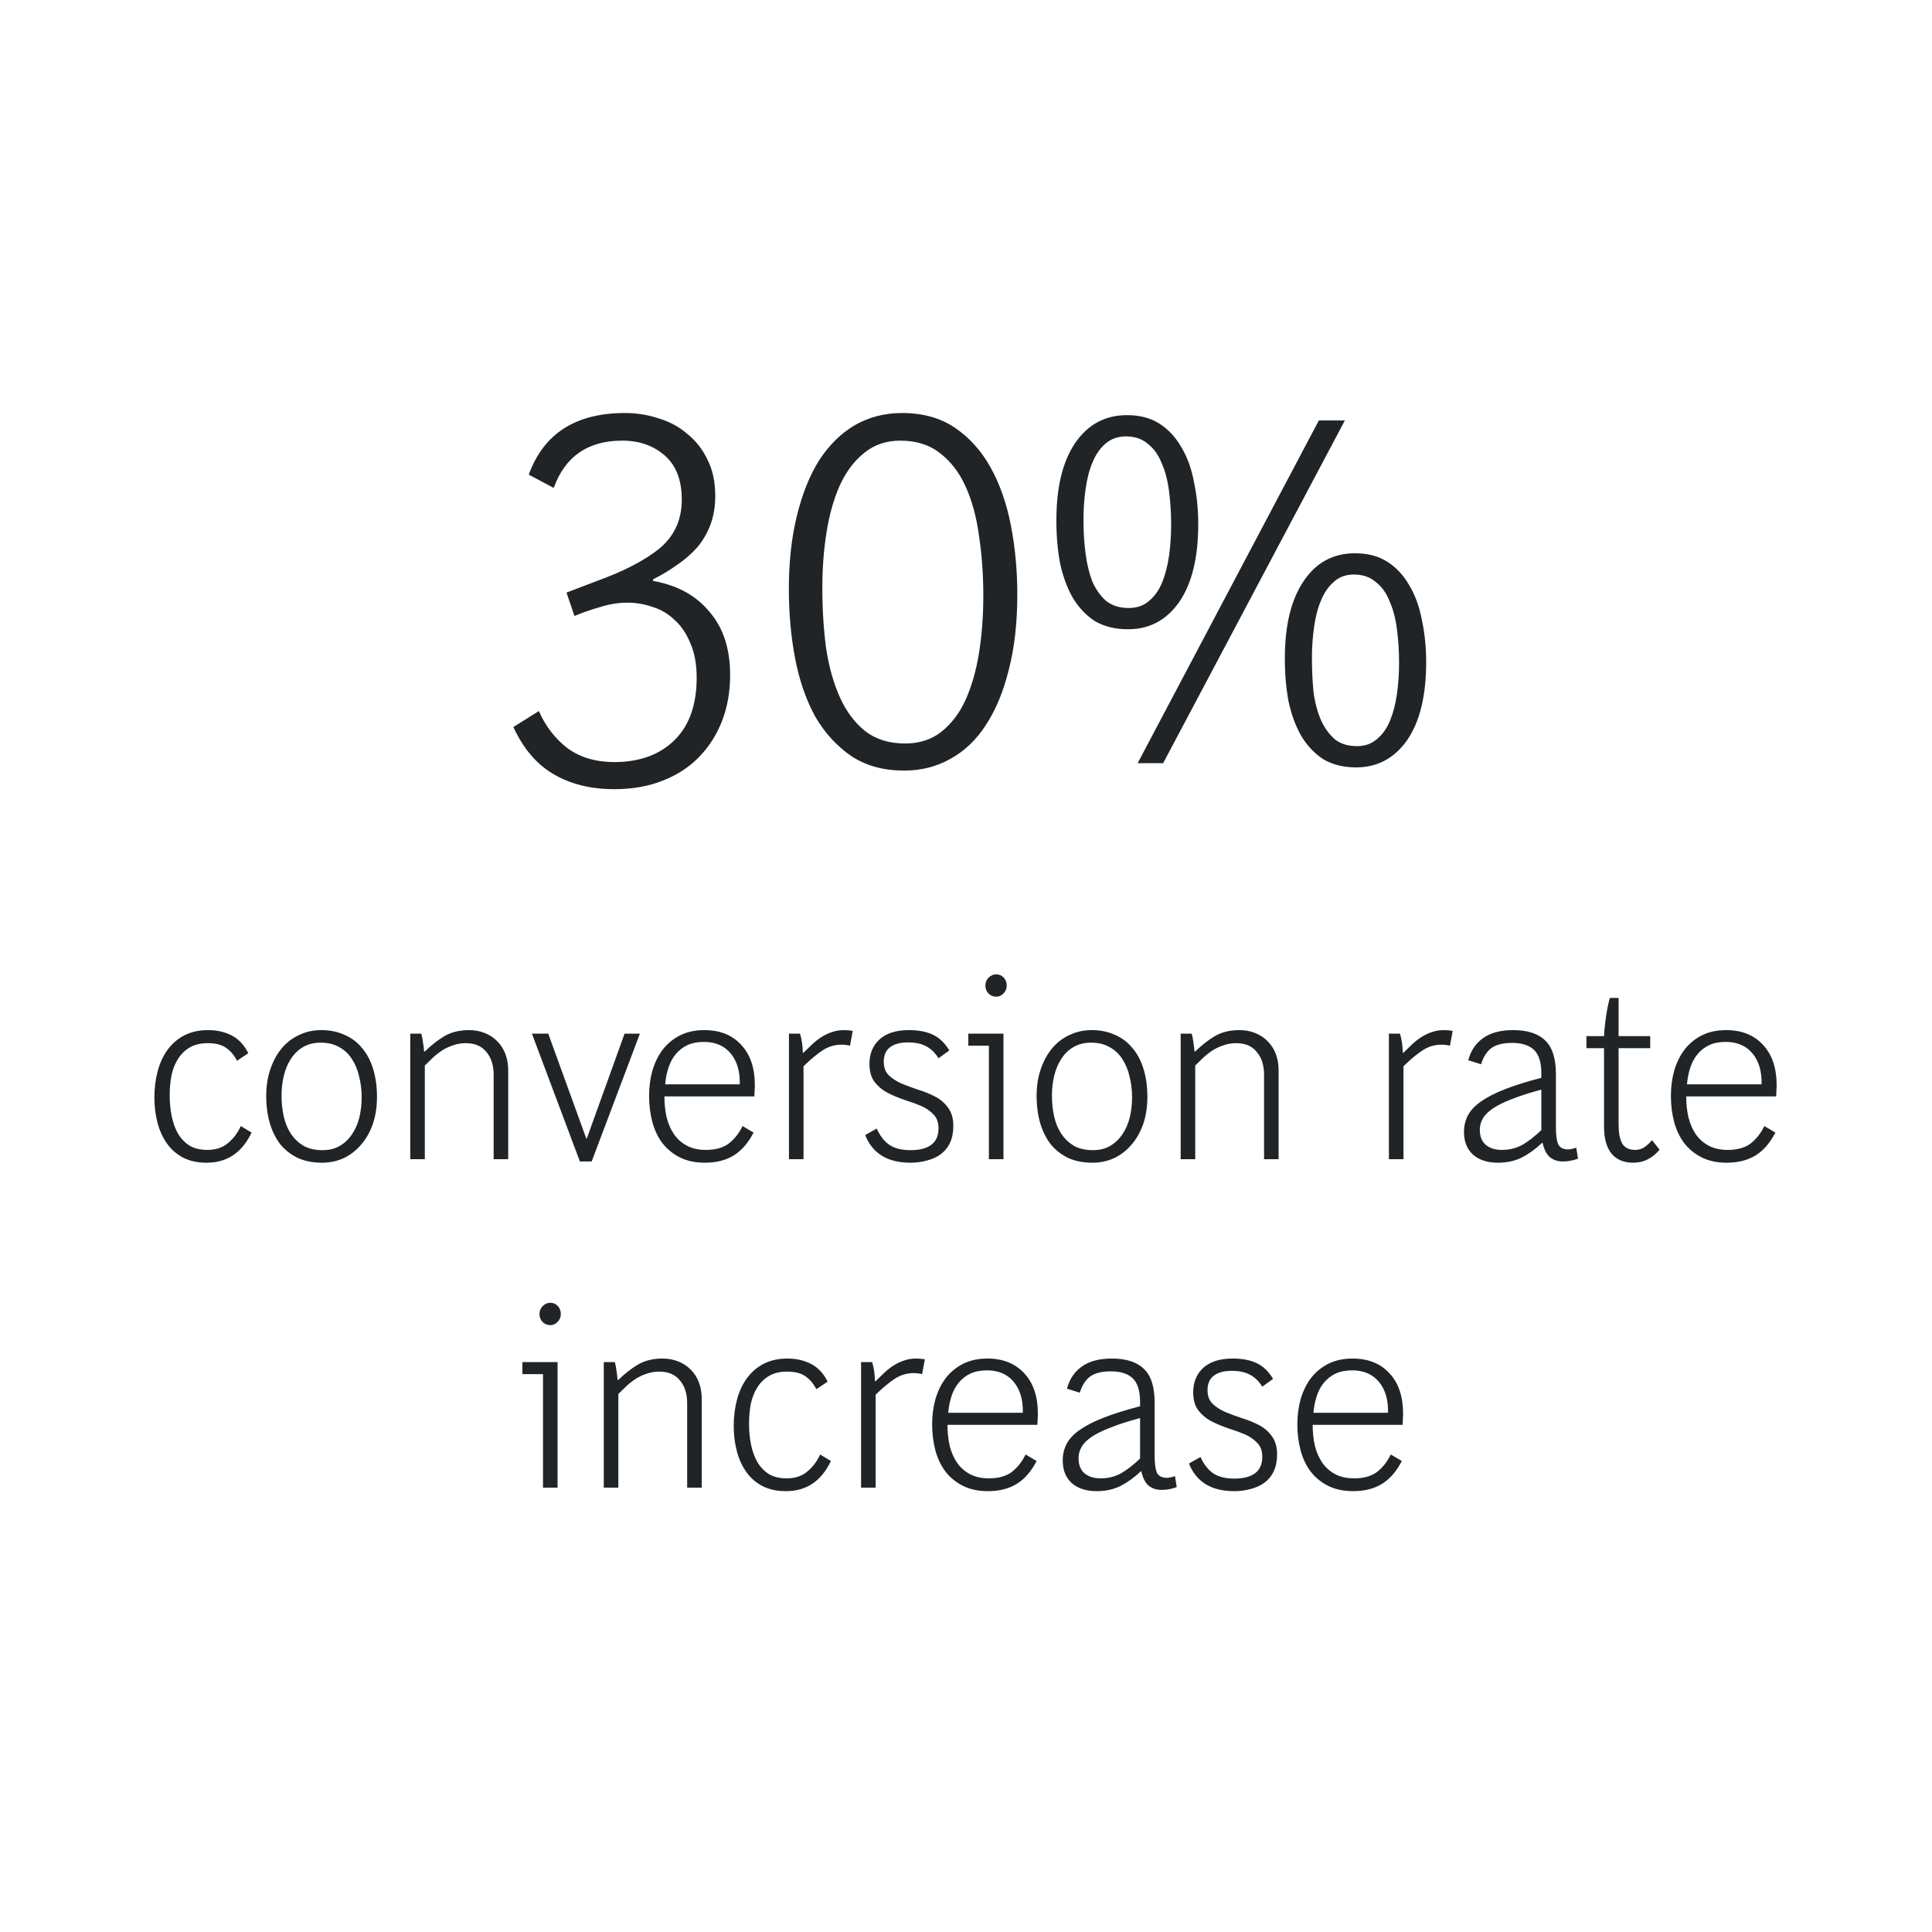 <svg width="200" height="200" viewBox="0 0 200 200" fill="none" xmlns="http://www.w3.org/2000/svg">
<path d="M75.583 69.87C75.583 71.593 75.308 73.17 74.758 74.6C74.208 76.03 73.419 77.277 72.393 78.34C71.366 79.403 70.101 80.228 68.598 80.815C67.131 81.402 65.463 81.695 63.593 81.695C61.173 81.695 59.083 81.182 57.323 80.155C55.563 79.128 54.169 77.497 53.143 75.26L55.783 73.61C56.48 75.187 57.469 76.47 58.753 77.46C60.073 78.413 61.686 78.89 63.593 78.89C66.196 78.89 68.268 78.138 69.808 76.635C71.348 75.132 72.118 72.968 72.118 70.145C72.118 68.752 71.898 67.56 71.458 66.57C71.055 65.58 70.504 64.773 69.808 64.15C69.148 63.527 68.396 63.087 67.553 62.83C66.71 62.537 65.848 62.39 64.968 62.39C64.014 62.39 63.08 62.537 62.163 62.83C61.246 63.087 60.348 63.398 59.468 63.765L58.643 61.345L61.668 60.19C64.528 59.163 66.728 58.027 68.268 56.78C69.808 55.497 70.578 53.81 70.578 51.72C70.578 49.703 69.991 48.182 68.818 47.155C67.644 46.128 66.178 45.615 64.418 45.615C60.861 45.615 58.496 47.247 57.323 50.51L54.738 49.135C56.278 44.882 59.596 42.755 64.693 42.755C65.903 42.755 67.058 42.938 68.158 43.305C69.294 43.635 70.284 44.167 71.128 44.9C72.008 45.597 72.704 46.477 73.218 47.54C73.768 48.603 74.043 49.868 74.043 51.335C74.043 52.435 73.878 53.425 73.548 54.305C73.218 55.185 72.76 55.973 72.173 56.67C71.586 57.33 70.889 57.935 70.083 58.485C69.313 59.035 68.488 59.53 67.608 59.97V60.135C70.101 60.575 72.044 61.638 73.438 63.325C74.868 64.975 75.583 67.157 75.583 69.87ZM105.312 61.565C105.312 64.462 105.019 67.047 104.432 69.32C103.882 71.557 103.094 73.463 102.067 75.04C101.077 76.58 99.849 77.753 98.382 78.56C96.952 79.367 95.357 79.77 93.597 79.77C91.47 79.77 89.655 79.275 88.152 78.285C86.649 77.258 85.402 75.902 84.412 74.215C83.459 72.492 82.762 70.493 82.322 68.22C81.882 65.947 81.662 63.527 81.662 60.96C81.662 58.173 81.937 55.662 82.487 53.425C83.037 51.152 83.807 49.227 84.797 47.65C85.824 46.073 87.052 44.863 88.482 44.02C89.949 43.177 91.58 42.755 93.377 42.755C95.54 42.755 97.374 43.268 98.877 44.295C100.38 45.322 101.609 46.697 102.562 48.42C103.515 50.143 104.212 52.142 104.652 54.415C105.092 56.688 105.312 59.072 105.312 61.565ZM101.792 61.675C101.792 59.512 101.645 57.458 101.352 55.515C101.095 53.572 100.637 51.867 99.977 50.4C99.317 48.933 98.437 47.778 97.337 46.935C96.237 46.055 94.862 45.615 93.212 45.615C91.745 45.615 90.499 46.037 89.472 46.88C88.445 47.687 87.602 48.805 86.942 50.235C86.319 51.628 85.86 53.242 85.567 55.075C85.274 56.908 85.127 58.833 85.127 60.85C85.127 63.013 85.255 65.085 85.512 67.065C85.805 69.008 86.282 70.713 86.942 72.18C87.602 73.647 88.482 74.82 89.582 75.7C90.682 76.543 92.057 76.965 93.707 76.965C95.174 76.965 96.42 76.562 97.447 75.755C98.51 74.912 99.354 73.793 99.977 72.4C100.6 71.007 101.059 69.393 101.352 67.56C101.645 65.69 101.792 63.728 101.792 61.675ZM147.636 68.55C147.636 72.033 146.976 74.728 145.656 76.635C144.336 78.505 142.576 79.44 140.376 79.44C139.093 79.44 137.975 79.165 137.021 78.615C136.105 78.028 135.335 77.222 134.711 76.195C134.125 75.168 133.685 73.977 133.391 72.62C133.135 71.263 133.006 69.778 133.006 68.165C133.006 64.755 133.648 62.097 134.931 60.19C136.215 58.247 137.993 57.275 140.266 57.275C141.586 57.275 142.705 57.568 143.621 58.155C144.538 58.742 145.29 59.548 145.876 60.575C146.5 61.602 146.94 62.812 147.196 64.205C147.49 65.562 147.636 67.01 147.636 68.55ZM144.831 68.605C144.831 67.395 144.758 66.24 144.611 65.14C144.465 64.003 144.208 63.032 143.841 62.225C143.511 61.382 143.035 60.722 142.411 60.245C141.825 59.732 141.073 59.475 140.156 59.475C139.313 59.475 138.616 59.732 138.066 60.245C137.516 60.722 137.076 61.363 136.746 62.17C136.416 62.94 136.178 63.857 136.031 64.92C135.885 65.947 135.811 67.01 135.811 68.11C135.811 69.357 135.866 70.53 135.976 71.63C136.123 72.73 136.38 73.702 136.746 74.545C137.113 75.352 137.59 76.012 138.176 76.525C138.763 77.002 139.533 77.24 140.486 77.24C141.293 77.24 141.971 77.002 142.521 76.525C143.108 76.048 143.566 75.407 143.896 74.6C144.226 73.793 144.465 72.877 144.611 71.85C144.758 70.787 144.831 69.705 144.831 68.605ZM117.771 79L136.526 43.525H139.221L120.411 79H117.771ZM124.041 54.25C124.041 57.733 123.381 60.428 122.061 62.335C120.741 64.205 118.981 65.14 116.781 65.14C115.461 65.14 114.325 64.865 113.371 64.315C112.455 63.728 111.685 62.922 111.061 61.895C110.475 60.868 110.035 59.677 109.741 58.32C109.485 56.963 109.356 55.478 109.356 53.865C109.356 50.455 109.998 47.797 111.281 45.89C112.601 43.947 114.398 42.975 116.671 42.975C117.991 42.975 119.11 43.268 120.026 43.855C120.943 44.442 121.695 45.248 122.281 46.275C122.905 47.302 123.345 48.512 123.601 49.905C123.895 51.262 124.041 52.71 124.041 54.25ZM121.236 54.305C121.236 53.095 121.163 51.94 121.016 50.84C120.87 49.703 120.613 48.732 120.246 47.925C119.916 47.082 119.44 46.422 118.816 45.945C118.23 45.432 117.478 45.175 116.561 45.175C115.718 45.175 115.003 45.432 114.416 45.945C113.866 46.422 113.426 47.063 113.096 47.87C112.766 48.64 112.528 49.557 112.381 50.62C112.235 51.647 112.161 52.71 112.161 53.81C112.161 55.057 112.235 56.23 112.381 57.33C112.528 58.43 112.766 59.402 113.096 60.245C113.463 61.052 113.94 61.712 114.526 62.225C115.15 62.702 115.92 62.94 116.836 62.94C117.68 62.94 118.376 62.702 118.926 62.225C119.513 61.748 119.971 61.107 120.301 60.3C120.631 59.493 120.87 58.577 121.016 57.55C121.163 56.487 121.236 55.405 121.236 54.305Z" fill="#212427"/>
<path d="M21.389 120.364C20.436 120.364 19.613 120.182 18.919 119.818C18.243 119.454 17.689 118.96 17.255 118.336C16.822 117.712 16.501 116.993 16.293 116.178C16.085 115.363 15.981 114.514 15.981 113.63C15.981 112.659 16.094 111.749 16.319 110.9C16.545 110.051 16.883 109.314 17.333 108.69C17.801 108.049 18.382 107.546 19.075 107.182C19.786 106.818 20.609 106.636 21.545 106.636C22.447 106.636 23.253 106.818 23.963 107.182C24.691 107.546 25.272 108.161 25.705 109.028L24.535 109.808C24.241 109.236 23.868 108.794 23.417 108.482C22.967 108.153 22.334 107.988 21.519 107.988C20.774 107.988 20.15 108.135 19.647 108.43C19.145 108.725 18.737 109.123 18.425 109.626C18.113 110.111 17.888 110.683 17.749 111.342C17.628 111.983 17.567 112.668 17.567 113.396C17.567 114.141 17.637 114.861 17.775 115.554C17.914 116.23 18.131 116.828 18.425 117.348C18.737 117.868 19.136 118.284 19.621 118.596C20.124 118.891 20.739 119.038 21.467 119.038C22.351 119.038 23.071 118.795 23.625 118.31C24.197 117.825 24.631 117.244 24.925 116.568L26.043 117.244C25.055 119.324 23.504 120.364 21.389 120.364ZM39.026 113.552C39.026 114.592 38.878 115.537 38.584 116.386C38.289 117.218 37.882 117.929 37.361 118.518C36.859 119.107 36.261 119.567 35.568 119.896C34.874 120.208 34.129 120.364 33.331 120.364C32.413 120.364 31.598 120.208 30.887 119.896C30.177 119.567 29.57 119.107 29.067 118.518C28.582 117.911 28.209 117.183 27.95 116.334C27.689 115.467 27.559 114.505 27.559 113.448C27.559 112.408 27.707 111.472 28.002 110.64C28.296 109.791 28.695 109.071 29.198 108.482C29.7 107.893 30.298 107.442 30.991 107.13C31.685 106.801 32.439 106.636 33.254 106.636C34.155 106.636 34.961 106.801 35.672 107.13C36.4 107.442 37.006 107.901 37.492 108.508C37.994 109.097 38.376 109.825 38.636 110.692C38.895 111.541 39.026 112.495 39.026 113.552ZM37.44 113.604C37.44 112.841 37.353 112.122 37.179 111.446C37.023 110.753 36.772 110.146 36.425 109.626C36.096 109.106 35.663 108.699 35.126 108.404C34.588 108.092 33.947 107.936 33.202 107.936C32.491 107.936 31.875 108.092 31.355 108.404C30.853 108.699 30.437 109.106 30.108 109.626C29.778 110.129 29.535 110.709 29.38 111.368C29.224 112.027 29.145 112.703 29.145 113.396C29.145 114.176 29.224 114.913 29.38 115.606C29.535 116.282 29.787 116.88 30.134 117.4C30.48 117.903 30.913 118.31 31.433 118.622C31.971 118.917 32.621 119.064 33.383 119.064C34.077 119.064 34.675 118.917 35.178 118.622C35.697 118.31 36.122 117.903 36.452 117.4C36.798 116.88 37.05 116.299 37.206 115.658C37.361 114.999 37.44 114.315 37.44 113.604ZM51.102 120V111.264C51.102 110.276 50.851 109.487 50.348 108.898C49.863 108.291 49.152 107.988 48.216 107.988C47.766 107.988 47.341 108.057 46.942 108.196C46.561 108.317 46.197 108.482 45.85 108.69C45.521 108.898 45.2 109.141 44.888 109.418C44.593 109.695 44.29 109.99 43.978 110.302V120H42.47V107H43.614C43.701 107.329 43.761 107.65 43.796 107.962C43.848 108.257 43.883 108.551 43.9 108.846H43.978C44.637 108.205 45.313 107.676 46.006 107.26C46.717 106.844 47.566 106.636 48.554 106.636C49.126 106.636 49.655 106.731 50.14 106.922C50.643 107.113 51.076 107.39 51.44 107.754C51.804 108.101 52.09 108.534 52.298 109.054C52.506 109.574 52.61 110.163 52.61 110.822V120H51.102ZM60.029 120.234L55.063 107H56.753L60.705 117.894H60.731L64.657 107H66.243L61.251 120.234H60.029ZM72.966 120.364C71.978 120.364 71.12 120.182 70.392 119.818C69.664 119.454 69.057 118.96 68.572 118.336C68.104 117.712 67.757 116.984 67.532 116.152C67.306 115.303 67.194 114.401 67.194 113.448C67.194 112.529 67.306 111.663 67.532 110.848C67.774 110.016 68.13 109.288 68.598 108.664C69.083 108.04 69.681 107.546 70.392 107.182C71.12 106.818 71.96 106.636 72.914 106.636C74.526 106.636 75.8 107.147 76.736 108.17C77.672 109.175 78.14 110.562 78.14 112.33C78.14 112.521 78.131 112.72 78.114 112.928C78.114 113.119 78.105 113.309 78.088 113.5H68.78C68.78 114.28 68.858 115.008 69.014 115.684C69.187 116.36 69.447 116.949 69.794 117.452C70.158 117.955 70.608 118.345 71.146 118.622C71.683 118.899 72.324 119.038 73.07 119.038C74.075 119.038 74.872 118.813 75.462 118.362C76.051 117.894 76.519 117.296 76.866 116.568L78.01 117.244C77.455 118.319 76.77 119.107 75.956 119.61C75.141 120.113 74.144 120.364 72.966 120.364ZM76.58 112.252C76.614 110.917 76.302 109.851 75.644 109.054C74.985 108.257 74.058 107.858 72.862 107.858C72.203 107.858 71.631 107.971 71.146 108.196C70.678 108.421 70.279 108.733 69.95 109.132C69.62 109.531 69.369 109.999 69.196 110.536C69.022 111.073 68.91 111.645 68.858 112.252H76.58ZM81.673 120V107H82.817C83.008 107.624 83.103 108.283 83.103 108.976H83.181C83.476 108.681 83.771 108.395 84.065 108.118C84.377 107.823 84.698 107.572 85.027 107.364C85.374 107.139 85.738 106.965 86.119 106.844C86.501 106.705 86.917 106.636 87.367 106.636C87.662 106.636 87.965 106.662 88.277 106.714L87.991 108.248C87.853 108.213 87.705 108.187 87.549 108.17C87.411 108.153 87.272 108.144 87.133 108.144C86.423 108.144 85.773 108.335 85.183 108.716C84.594 109.097 83.927 109.652 83.181 110.38V120H81.673ZM98.689 116.542C98.689 117.218 98.577 117.799 98.351 118.284C98.126 118.769 97.805 119.168 97.389 119.48C96.991 119.775 96.523 119.991 95.985 120.13C95.448 120.286 94.867 120.364 94.243 120.364C91.886 120.364 90.326 119.411 89.563 117.504L90.759 116.828C91.071 117.539 91.496 118.093 92.033 118.492C92.588 118.873 93.333 119.064 94.269 119.064C95.188 119.064 95.899 118.882 96.401 118.518C96.904 118.137 97.155 117.565 97.155 116.802C97.155 116.178 96.973 115.693 96.609 115.346C96.263 114.982 95.847 114.696 95.361 114.488C94.876 114.28 94.304 114.072 93.645 113.864C92.987 113.639 92.389 113.387 91.851 113.11C91.331 112.833 90.889 112.46 90.525 111.992C90.179 111.524 90.005 110.9 90.005 110.12C90.005 109.08 90.352 108.239 91.045 107.598C91.756 106.957 92.77 106.636 94.087 106.636C95.075 106.636 95.899 106.792 96.557 107.104C97.233 107.416 97.805 107.962 98.273 108.742L97.155 109.548C96.809 108.993 96.393 108.586 95.907 108.326C95.422 108.049 94.781 107.91 93.983 107.91C93.169 107.91 92.545 108.083 92.111 108.43C91.695 108.759 91.487 109.253 91.487 109.912C91.487 110.501 91.661 110.969 92.007 111.316C92.354 111.645 92.796 111.931 93.333 112.174C93.888 112.399 94.477 112.616 95.101 112.824C95.725 113.015 96.297 113.249 96.817 113.526C97.355 113.803 97.797 114.185 98.143 114.67C98.507 115.155 98.689 115.779 98.689 116.542ZM102.371 120V108.248H100.239V107H103.879V120H102.371ZM104.217 102.034C104.217 102.346 104.105 102.615 103.879 102.84C103.671 103.065 103.42 103.178 103.125 103.178C102.813 103.178 102.545 103.065 102.319 102.84C102.111 102.615 102.007 102.346 102.007 102.034C102.007 101.705 102.12 101.427 102.345 101.202C102.571 100.977 102.831 100.864 103.125 100.864C103.437 100.864 103.697 100.977 103.905 101.202C104.113 101.427 104.217 101.705 104.217 102.034ZM118.777 113.552C118.777 114.592 118.63 115.537 118.335 116.386C118.041 117.218 117.633 117.929 117.113 118.518C116.611 119.107 116.013 119.567 115.319 119.896C114.626 120.208 113.881 120.364 113.083 120.364C112.165 120.364 111.35 120.208 110.639 119.896C109.929 119.567 109.322 119.107 108.819 118.518C108.334 117.911 107.961 117.183 107.701 116.334C107.441 115.467 107.311 114.505 107.311 113.448C107.311 112.408 107.459 111.472 107.753 110.64C108.048 109.791 108.447 109.071 108.949 108.482C109.452 107.893 110.05 107.442 110.743 107.13C111.437 106.801 112.191 106.636 113.005 106.636C113.907 106.636 114.713 106.801 115.423 107.13C116.151 107.442 116.758 107.901 117.243 108.508C117.746 109.097 118.127 109.825 118.387 110.692C118.647 111.541 118.777 112.495 118.777 113.552ZM117.191 113.604C117.191 112.841 117.105 112.122 116.931 111.446C116.775 110.753 116.524 110.146 116.177 109.626C115.848 109.106 115.415 108.699 114.877 108.404C114.34 108.092 113.699 107.936 112.953 107.936C112.243 107.936 111.627 108.092 111.107 108.404C110.605 108.699 110.189 109.106 109.859 109.626C109.53 110.129 109.287 110.709 109.131 111.368C108.975 112.027 108.897 112.703 108.897 113.396C108.897 114.176 108.975 114.913 109.131 115.606C109.287 116.282 109.539 116.88 109.885 117.4C110.232 117.903 110.665 118.31 111.185 118.622C111.723 118.917 112.373 119.064 113.135 119.064C113.829 119.064 114.427 118.917 114.929 118.622C115.449 118.31 115.874 117.903 116.203 117.4C116.55 116.88 116.801 116.299 116.957 115.658C117.113 114.999 117.191 114.315 117.191 113.604ZM130.854 120V111.264C130.854 110.276 130.603 109.487 130.1 108.898C129.615 108.291 128.904 107.988 127.968 107.988C127.517 107.988 127.093 108.057 126.694 108.196C126.313 108.317 125.949 108.482 125.602 108.69C125.273 108.898 124.952 109.141 124.64 109.418C124.345 109.695 124.042 109.99 123.73 110.302V120H122.222V107H123.366C123.453 107.329 123.513 107.65 123.548 107.962C123.6 108.257 123.635 108.551 123.652 108.846H123.73C124.389 108.205 125.065 107.676 125.758 107.26C126.469 106.844 127.318 106.636 128.306 106.636C128.878 106.636 129.407 106.731 129.892 106.922C130.395 107.113 130.828 107.39 131.192 107.754C131.556 108.101 131.842 108.534 132.05 109.054C132.258 109.574 132.362 110.163 132.362 110.822V120H130.854ZM143.779 120V107H144.923C145.113 107.624 145.209 108.283 145.209 108.976H145.287C145.581 108.681 145.876 108.395 146.171 108.118C146.483 107.823 146.803 107.572 147.133 107.364C147.479 107.139 147.843 106.965 148.225 106.844C148.606 106.705 149.022 106.636 149.473 106.636C149.767 106.636 150.071 106.662 150.383 106.714L150.097 108.248C149.958 108.213 149.811 108.187 149.655 108.17C149.516 108.153 149.377 108.144 149.239 108.144C148.528 108.144 147.878 108.335 147.289 108.716C146.699 109.097 146.032 109.652 145.287 110.38V120H143.779ZM161.795 120.234C161.258 120.234 160.807 120.087 160.443 119.792C160.096 119.497 159.845 119.003 159.689 118.31H159.637C158.978 118.934 158.285 119.437 157.557 119.818C156.829 120.182 155.997 120.364 155.061 120.364C153.986 120.364 153.128 120.087 152.487 119.532C151.863 118.96 151.551 118.18 151.551 117.192C151.551 116.551 151.69 115.97 151.967 115.45C152.244 114.93 152.695 114.453 153.319 114.02C153.96 113.569 154.792 113.145 155.815 112.746C156.838 112.347 158.086 111.957 159.559 111.576V111.108C159.559 109.981 159.308 109.175 158.805 108.69C158.302 108.205 157.548 107.962 156.543 107.962C155.607 107.962 154.896 108.135 154.411 108.482C153.926 108.829 153.562 109.392 153.319 110.172L151.993 109.756C152.253 108.768 152.764 108.005 153.527 107.468C154.29 106.913 155.33 106.636 156.647 106.636C158.12 106.636 159.221 106.991 159.949 107.702C160.694 108.395 161.067 109.565 161.067 111.212V116.698C161.067 117.443 161.136 118.007 161.275 118.388C161.431 118.769 161.769 118.969 162.289 118.986C162.549 118.986 162.844 118.925 163.173 118.804L163.355 119.948C163.112 120.035 162.861 120.104 162.601 120.156C162.358 120.208 162.09 120.234 161.795 120.234ZM159.559 112.798C158.328 113.127 157.306 113.457 156.491 113.786C155.676 114.098 155.026 114.419 154.541 114.748C154.056 115.077 153.709 115.424 153.501 115.788C153.293 116.152 153.189 116.533 153.189 116.932C153.189 117.643 153.397 118.171 153.813 118.518C154.229 118.865 154.784 119.038 155.477 119.038C156.274 119.038 156.994 118.856 157.635 118.492C158.276 118.111 158.918 117.608 159.559 116.984V112.798ZM169.064 120.364C168.093 120.364 167.348 120.052 166.828 119.428C166.308 118.787 166.048 117.859 166.048 116.646V108.508H164.228V107.26H166.048C166.083 106.601 166.152 105.925 166.256 105.232C166.36 104.521 166.49 103.88 166.646 103.308H167.556V107.26H170.832V108.508H167.556V116.386C167.556 117.253 167.677 117.911 167.92 118.362C168.18 118.813 168.631 119.038 169.272 119.038C169.636 119.038 169.957 118.943 170.234 118.752C170.529 118.544 170.789 118.301 171.014 118.024L171.794 119.012C171.447 119.445 171.049 119.775 170.598 120C170.147 120.243 169.636 120.364 169.064 120.364ZM178.743 120.364C177.755 120.364 176.897 120.182 176.169 119.818C175.441 119.454 174.834 118.96 174.349 118.336C173.881 117.712 173.534 116.984 173.309 116.152C173.084 115.303 172.971 114.401 172.971 113.448C172.971 112.529 173.084 111.663 173.309 110.848C173.552 110.016 173.907 109.288 174.375 108.664C174.86 108.04 175.458 107.546 176.169 107.182C176.897 106.818 177.738 106.636 178.691 106.636C180.303 106.636 181.577 107.147 182.513 108.17C183.449 109.175 183.917 110.562 183.917 112.33C183.917 112.521 183.908 112.72 183.891 112.928C183.891 113.119 183.882 113.309 183.865 113.5H174.557C174.557 114.28 174.635 115.008 174.791 115.684C174.964 116.36 175.224 116.949 175.571 117.452C175.935 117.955 176.386 118.345 176.923 118.622C177.46 118.899 178.102 119.038 178.847 119.038C179.852 119.038 180.65 118.813 181.239 118.362C181.828 117.894 182.296 117.296 182.643 116.568L183.787 117.244C183.232 118.319 182.548 119.107 181.733 119.61C180.918 120.113 179.922 120.364 178.743 120.364ZM182.357 112.252C182.392 110.917 182.08 109.851 181.421 109.054C180.762 108.257 179.835 107.858 178.639 107.858C177.98 107.858 177.408 107.971 176.923 108.196C176.455 108.421 176.056 108.733 175.727 109.132C175.398 109.531 175.146 109.999 174.973 110.536C174.8 111.073 174.687 111.645 174.635 112.252H182.357ZM56.211 154V142.248H54.079V141H57.719V154H56.211ZM58.057 136.034C58.057 136.346 57.945 136.615 57.719 136.84C57.511 137.065 57.26 137.178 56.965 137.178C56.653 137.178 56.385 137.065 56.159 136.84C55.951 136.615 55.847 136.346 55.847 136.034C55.847 135.705 55.96 135.427 56.185 135.202C56.411 134.977 56.671 134.864 56.965 134.864C57.277 134.864 57.537 134.977 57.745 135.202C57.953 135.427 58.057 135.705 58.057 136.034ZM71.135 154V145.264C71.135 144.276 70.884 143.487 70.381 142.898C69.896 142.291 69.185 141.988 68.249 141.988C67.799 141.988 67.374 142.057 66.975 142.196C66.594 142.317 66.23 142.482 65.883 142.69C65.554 142.898 65.233 143.141 64.921 143.418C64.627 143.695 64.323 143.99 64.011 144.302V154H62.503V141H63.647C63.734 141.329 63.795 141.65 63.829 141.962C63.881 142.257 63.916 142.551 63.933 142.846H64.011C64.67 142.205 65.346 141.676 66.039 141.26C66.75 140.844 67.599 140.636 68.587 140.636C69.159 140.636 69.688 140.731 70.173 140.922C70.676 141.113 71.109 141.39 71.473 141.754C71.837 142.101 72.123 142.534 72.331 143.054C72.539 143.574 72.643 144.163 72.643 144.822V154H71.135ZM81.362 154.364C80.409 154.364 79.585 154.182 78.892 153.818C78.216 153.454 77.661 152.96 77.228 152.336C76.795 151.712 76.474 150.993 76.266 150.178C76.058 149.363 75.954 148.514 75.954 147.63C75.954 146.659 76.067 145.749 76.292 144.9C76.517 144.051 76.855 143.314 77.306 142.69C77.774 142.049 78.355 141.546 79.048 141.182C79.759 140.818 80.582 140.636 81.518 140.636C82.419 140.636 83.225 140.818 83.936 141.182C84.664 141.546 85.245 142.161 85.678 143.028L84.508 143.808C84.213 143.236 83.841 142.794 83.39 142.482C82.939 142.153 82.307 141.988 81.492 141.988C80.747 141.988 80.123 142.135 79.62 142.43C79.117 142.725 78.71 143.123 78.398 143.626C78.086 144.111 77.861 144.683 77.722 145.342C77.601 145.983 77.54 146.668 77.54 147.396C77.54 148.141 77.609 148.861 77.748 149.554C77.887 150.23 78.103 150.828 78.398 151.348C78.71 151.868 79.109 152.284 79.594 152.596C80.097 152.891 80.712 153.038 81.44 153.038C82.324 153.038 83.043 152.795 83.598 152.31C84.17 151.825 84.603 151.244 84.898 150.568L86.016 151.244C85.028 153.324 83.477 154.364 81.362 154.364ZM89.138 154V141H90.282C90.473 141.624 90.568 142.283 90.568 142.976H90.646C90.941 142.681 91.235 142.395 91.53 142.118C91.842 141.823 92.163 141.572 92.492 141.364C92.839 141.139 93.203 140.965 93.584 140.844C93.965 140.705 94.381 140.636 94.832 140.636C95.127 140.636 95.43 140.662 95.742 140.714L95.456 142.248C95.317 142.213 95.17 142.187 95.014 142.17C94.875 142.153 94.737 142.144 94.598 142.144C93.887 142.144 93.237 142.335 92.648 142.716C92.059 143.097 91.391 143.652 90.646 144.38V154H89.138ZM102.266 154.364C101.278 154.364 100.42 154.182 99.692 153.818C98.965 153.454 98.358 152.96 97.873 152.336C97.404 151.712 97.058 150.984 96.832 150.152C96.607 149.303 96.495 148.401 96.495 147.448C96.495 146.529 96.607 145.663 96.832 144.848C97.075 144.016 97.43 143.288 97.898 142.664C98.384 142.04 98.982 141.546 99.692 141.182C100.42 140.818 101.261 140.636 102.214 140.636C103.826 140.636 105.1 141.147 106.036 142.17C106.972 143.175 107.44 144.562 107.44 146.33C107.44 146.521 107.432 146.72 107.414 146.928C107.414 147.119 107.406 147.309 107.388 147.5H98.081C98.081 148.28 98.159 149.008 98.314 149.684C98.488 150.36 98.748 150.949 99.094 151.452C99.459 151.955 99.909 152.345 100.446 152.622C100.984 152.899 101.625 153.038 102.37 153.038C103.376 153.038 104.173 152.813 104.762 152.362C105.352 151.894 105.82 151.296 106.166 150.568L107.31 151.244C106.756 152.319 106.071 153.107 105.256 153.61C104.442 154.113 103.445 154.364 102.266 154.364ZM105.88 146.252C105.915 144.917 105.603 143.851 104.944 143.054C104.286 142.257 103.358 141.858 102.162 141.858C101.504 141.858 100.932 141.971 100.446 142.196C99.978 142.421 99.58 142.733 99.251 143.132C98.921 143.531 98.67 143.999 98.496 144.536C98.323 145.073 98.21 145.645 98.159 146.252H105.88ZM120.256 154.234C119.719 154.234 119.268 154.087 118.904 153.792C118.557 153.497 118.306 153.003 118.15 152.31H118.098C117.439 152.934 116.746 153.437 116.018 153.818C115.29 154.182 114.458 154.364 113.522 154.364C112.447 154.364 111.589 154.087 110.948 153.532C110.324 152.96 110.012 152.18 110.012 151.192C110.012 150.551 110.151 149.97 110.428 149.45C110.705 148.93 111.156 148.453 111.78 148.02C112.421 147.569 113.253 147.145 114.276 146.746C115.299 146.347 116.547 145.957 118.02 145.576V145.108C118.02 143.981 117.769 143.175 117.266 142.69C116.763 142.205 116.009 141.962 115.004 141.962C114.068 141.962 113.357 142.135 112.872 142.482C112.387 142.829 112.023 143.392 111.78 144.172L110.454 143.756C110.714 142.768 111.225 142.005 111.988 141.468C112.751 140.913 113.791 140.636 115.108 140.636C116.581 140.636 117.682 140.991 118.41 141.702C119.155 142.395 119.528 143.565 119.528 145.212V150.698C119.528 151.443 119.597 152.007 119.736 152.388C119.892 152.769 120.23 152.969 120.75 152.986C121.01 152.986 121.305 152.925 121.634 152.804L121.816 153.948C121.573 154.035 121.322 154.104 121.062 154.156C120.819 154.208 120.551 154.234 120.256 154.234ZM118.02 146.798C116.789 147.127 115.767 147.457 114.952 147.786C114.137 148.098 113.487 148.419 113.002 148.748C112.517 149.077 112.17 149.424 111.962 149.788C111.754 150.152 111.65 150.533 111.65 150.932C111.65 151.643 111.858 152.171 112.274 152.518C112.69 152.865 113.245 153.038 113.938 153.038C114.735 153.038 115.455 152.856 116.096 152.492C116.737 152.111 117.379 151.608 118.02 150.984V146.798ZM132.205 150.542C132.205 151.218 132.092 151.799 131.867 152.284C131.642 152.769 131.321 153.168 130.905 153.48C130.506 153.775 130.038 153.991 129.501 154.13C128.964 154.286 128.383 154.364 127.759 154.364C125.402 154.364 123.842 153.411 123.079 151.504L124.275 150.828C124.587 151.539 125.012 152.093 125.549 152.492C126.104 152.873 126.849 153.064 127.785 153.064C128.704 153.064 129.414 152.882 129.917 152.518C130.42 152.137 130.671 151.565 130.671 150.802C130.671 150.178 130.489 149.693 130.125 149.346C129.778 148.982 129.362 148.696 128.877 148.488C128.392 148.28 127.82 148.072 127.161 147.864C126.502 147.639 125.904 147.387 125.367 147.11C124.847 146.833 124.405 146.46 124.041 145.992C123.694 145.524 123.521 144.9 123.521 144.12C123.521 143.08 123.868 142.239 124.561 141.598C125.272 140.957 126.286 140.636 127.603 140.636C128.591 140.636 129.414 140.792 130.073 141.104C130.749 141.416 131.321 141.962 131.789 142.742L130.671 143.548C130.324 142.993 129.908 142.586 129.423 142.326C128.938 142.049 128.296 141.91 127.499 141.91C126.684 141.91 126.06 142.083 125.627 142.43C125.211 142.759 125.003 143.253 125.003 143.912C125.003 144.501 125.176 144.969 125.523 145.316C125.87 145.645 126.312 145.931 126.849 146.174C127.404 146.399 127.993 146.616 128.617 146.824C129.241 147.015 129.813 147.249 130.333 147.526C130.87 147.803 131.312 148.185 131.659 148.67C132.023 149.155 132.205 149.779 132.205 150.542ZM140.073 154.364C139.085 154.364 138.227 154.182 137.499 153.818C136.771 153.454 136.164 152.96 135.679 152.336C135.211 151.712 134.864 150.984 134.639 150.152C134.414 149.303 134.301 148.401 134.301 147.448C134.301 146.529 134.414 145.663 134.639 144.848C134.882 144.016 135.237 143.288 135.705 142.664C136.19 142.04 136.788 141.546 137.499 141.182C138.227 140.818 139.068 140.636 140.021 140.636C141.633 140.636 142.907 141.147 143.843 142.17C144.779 143.175 145.247 144.562 145.247 146.33C145.247 146.521 145.238 146.72 145.221 146.928C145.221 147.119 145.212 147.309 145.195 147.5H135.887C135.887 148.28 135.965 149.008 136.121 149.684C136.294 150.36 136.554 150.949 136.901 151.452C137.265 151.955 137.716 152.345 138.253 152.622C138.79 152.899 139.432 153.038 140.177 153.038C141.182 153.038 141.98 152.813 142.569 152.362C143.158 151.894 143.626 151.296 143.973 150.568L145.117 151.244C144.562 152.319 143.878 153.107 143.063 153.61C142.248 154.113 141.252 154.364 140.073 154.364ZM143.687 146.252C143.722 144.917 143.41 143.851 142.751 143.054C142.092 142.257 141.165 141.858 139.969 141.858C139.31 141.858 138.738 141.971 138.253 142.196C137.785 142.421 137.386 142.733 137.057 143.132C136.728 143.531 136.476 143.999 136.303 144.536C136.13 145.073 136.017 145.645 135.965 146.252H143.687Z" fill="#212427"/>
</svg>
